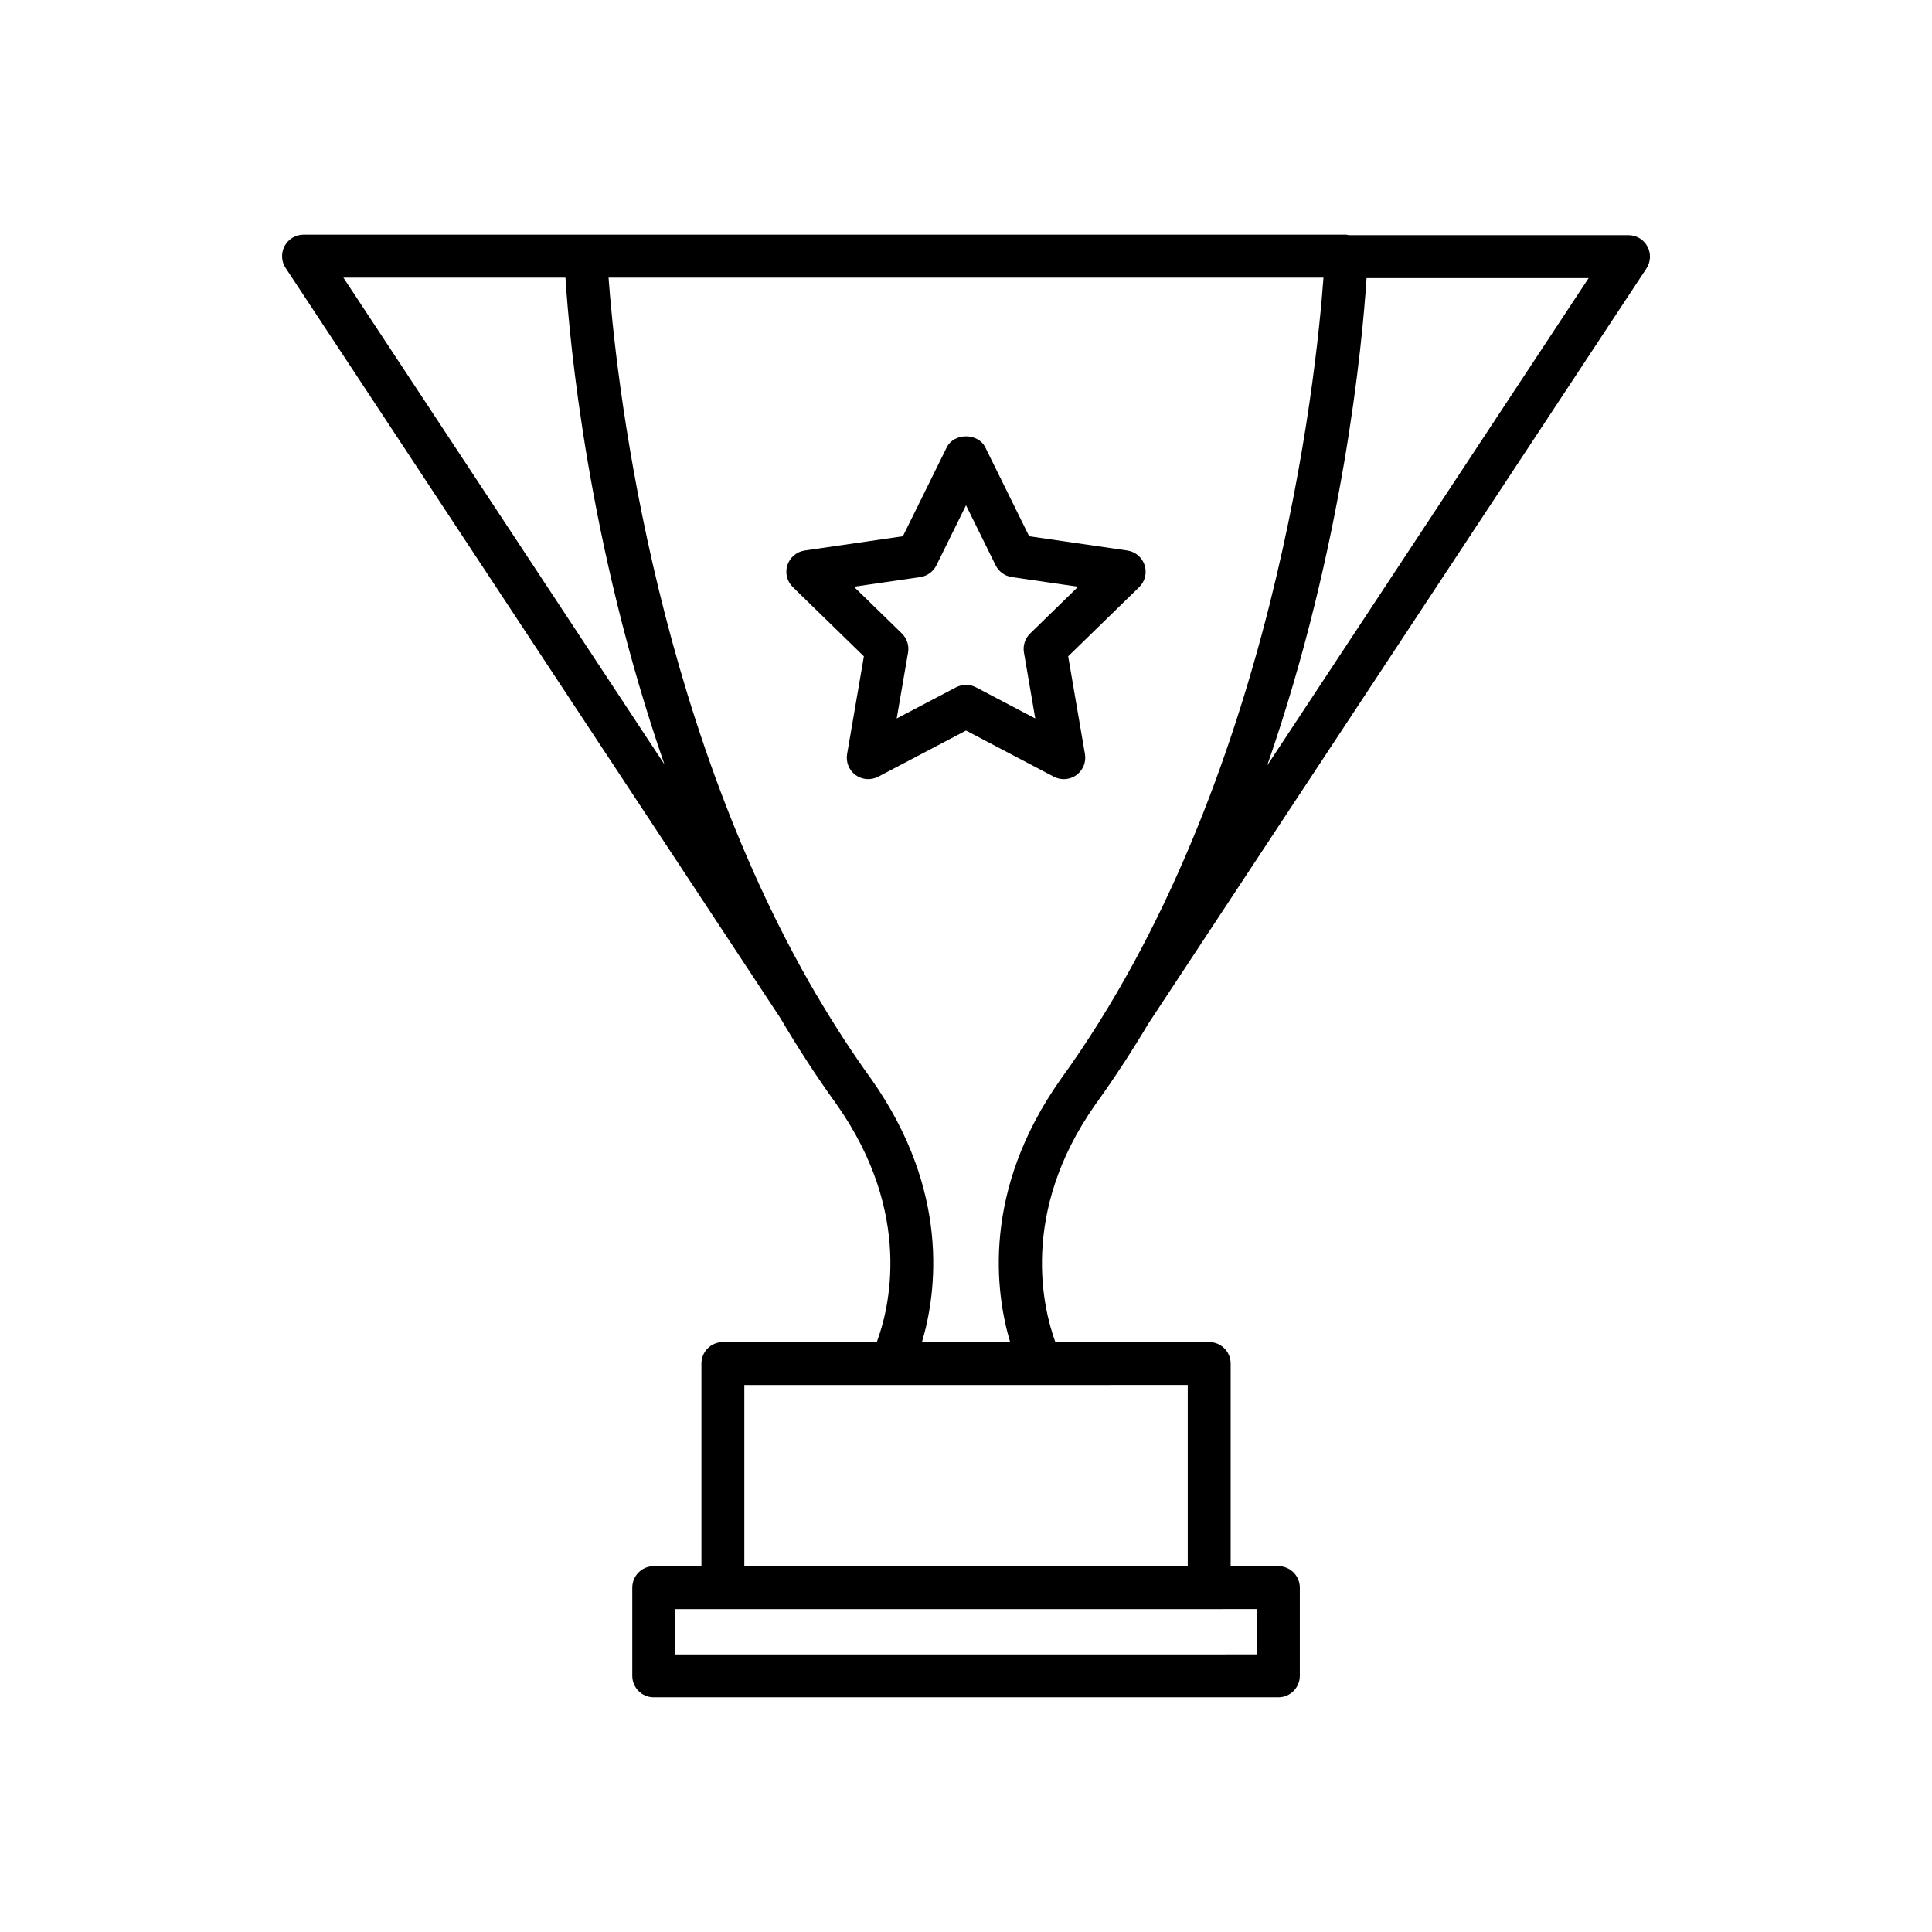 <?xml version="1.0" encoding="UTF-8"?>
<!-- The Best Svg Icon site in the world: iconSvg.co, Visit us! https://iconsvg.co -->
<svg fill="#000000" width="800px" height="800px" version="1.1" viewBox="144 144 512 512" xmlns="http://www.w3.org/2000/svg">
 <g>
  <path d="m447.33 293.76c-0.664-2.062-2.445-3.559-4.59-3.871l-26-3.777-11.633-23.566c-1.926-3.879-8.277-3.879-10.203 0l-11.633 23.566-26.008 3.777c-2.144 0.312-3.926 1.809-4.59 3.871-0.676 2.062-0.109 4.316 1.438 5.828l18.828 18.348-4.449 25.902c-0.363 2.133 0.508 4.293 2.258 5.562 1.75 1.266 4.07 1.43 5.992 0.434l23.27-12.234 23.262 12.234c0.832 0.438 1.738 0.648 2.644 0.648 1.18 0 2.352-0.367 3.34-1.082 1.754-1.273 2.629-3.426 2.266-5.562l-4.445-25.902 18.824-18.348c1.539-1.512 2.102-3.773 1.43-5.828zm-30.336 18.121c-1.34 1.305-1.953 3.188-1.637 5.031l2.996 17.492-15.707-8.258c-0.832-0.434-1.734-0.648-2.644-0.648s-1.812 0.215-2.644 0.648l-15.719 8.258 3.008-17.492c0.316-1.844-0.297-3.727-1.637-5.031l-12.711-12.391 17.562-2.555c1.859-0.273 3.457-1.43 4.289-3.109l7.856-15.922 7.856 15.922c0.832 1.676 2.43 2.84 4.289 3.109l17.562 2.555z"/>
  <path d="m448.54 414.92c0.004-0.012 0.02-0.016 0.031-0.023l131.75-199.75c1.152-1.75 1.25-3.984 0.258-5.828-0.992-1.844-2.91-2.992-5.004-2.992l-74.176-0.004c-0.211-0.023-0.402-0.125-0.621-0.125l-201.47-0.004h-74.867c-2.098 0-4.012 1.148-5.004 2.992-0.992 1.84-0.898 4.082 0.258 5.828l131.05 198.69c4.606 7.805 9.543 15.473 14.918 22.898 20.5 29.074 13.898 54.508 10.691 63.062h-40.781c-3.141 0-5.688 2.551-5.688 5.688v53.699h-12.637c-3.141 0-5.688 2.551-5.688 5.688v23.375c0 3.141 2.551 5.688 5.688 5.688h165.53c3.141 0 5.688-2.551 5.688-5.688v-23.375c0-3.141-2.551-5.688-5.688-5.688h-12.641v-53.699c0-3.141-2.551-5.688-5.688-5.688h-40.77c-3.152-8.59-9.668-34.207 10.629-63 5.109-7.059 9.82-14.34 14.234-21.742zm57.609-197.22h58.852l-85.184 129.16c20.254-58.227 25.219-111.95 26.332-129.16zm-271.15-0.125h58.852c1.098 17.055 6.027 70.754 26.234 129zm242.09 352.85v12.004l-154.16 0.004v-12.004h141.52zm-18.324-59.391v48.012l-117.51 0.004v-48.012h78.656zm-47.07-11.367h-23.367c3.891-13.07 7.551-39.941-13.406-69.672-4.977-6.879-9.586-13.992-13.887-21.25-0.047-0.074-0.047-0.16-0.098-0.23l-0.562-0.852c-44.027-75.082-53.363-166.29-55.098-190.08h189.46c-1.918 26.223-13.043 134.27-69.684 212.48-20.922 29.68-17.246 56.543-13.355 69.609z"/>
 </g>
</svg>